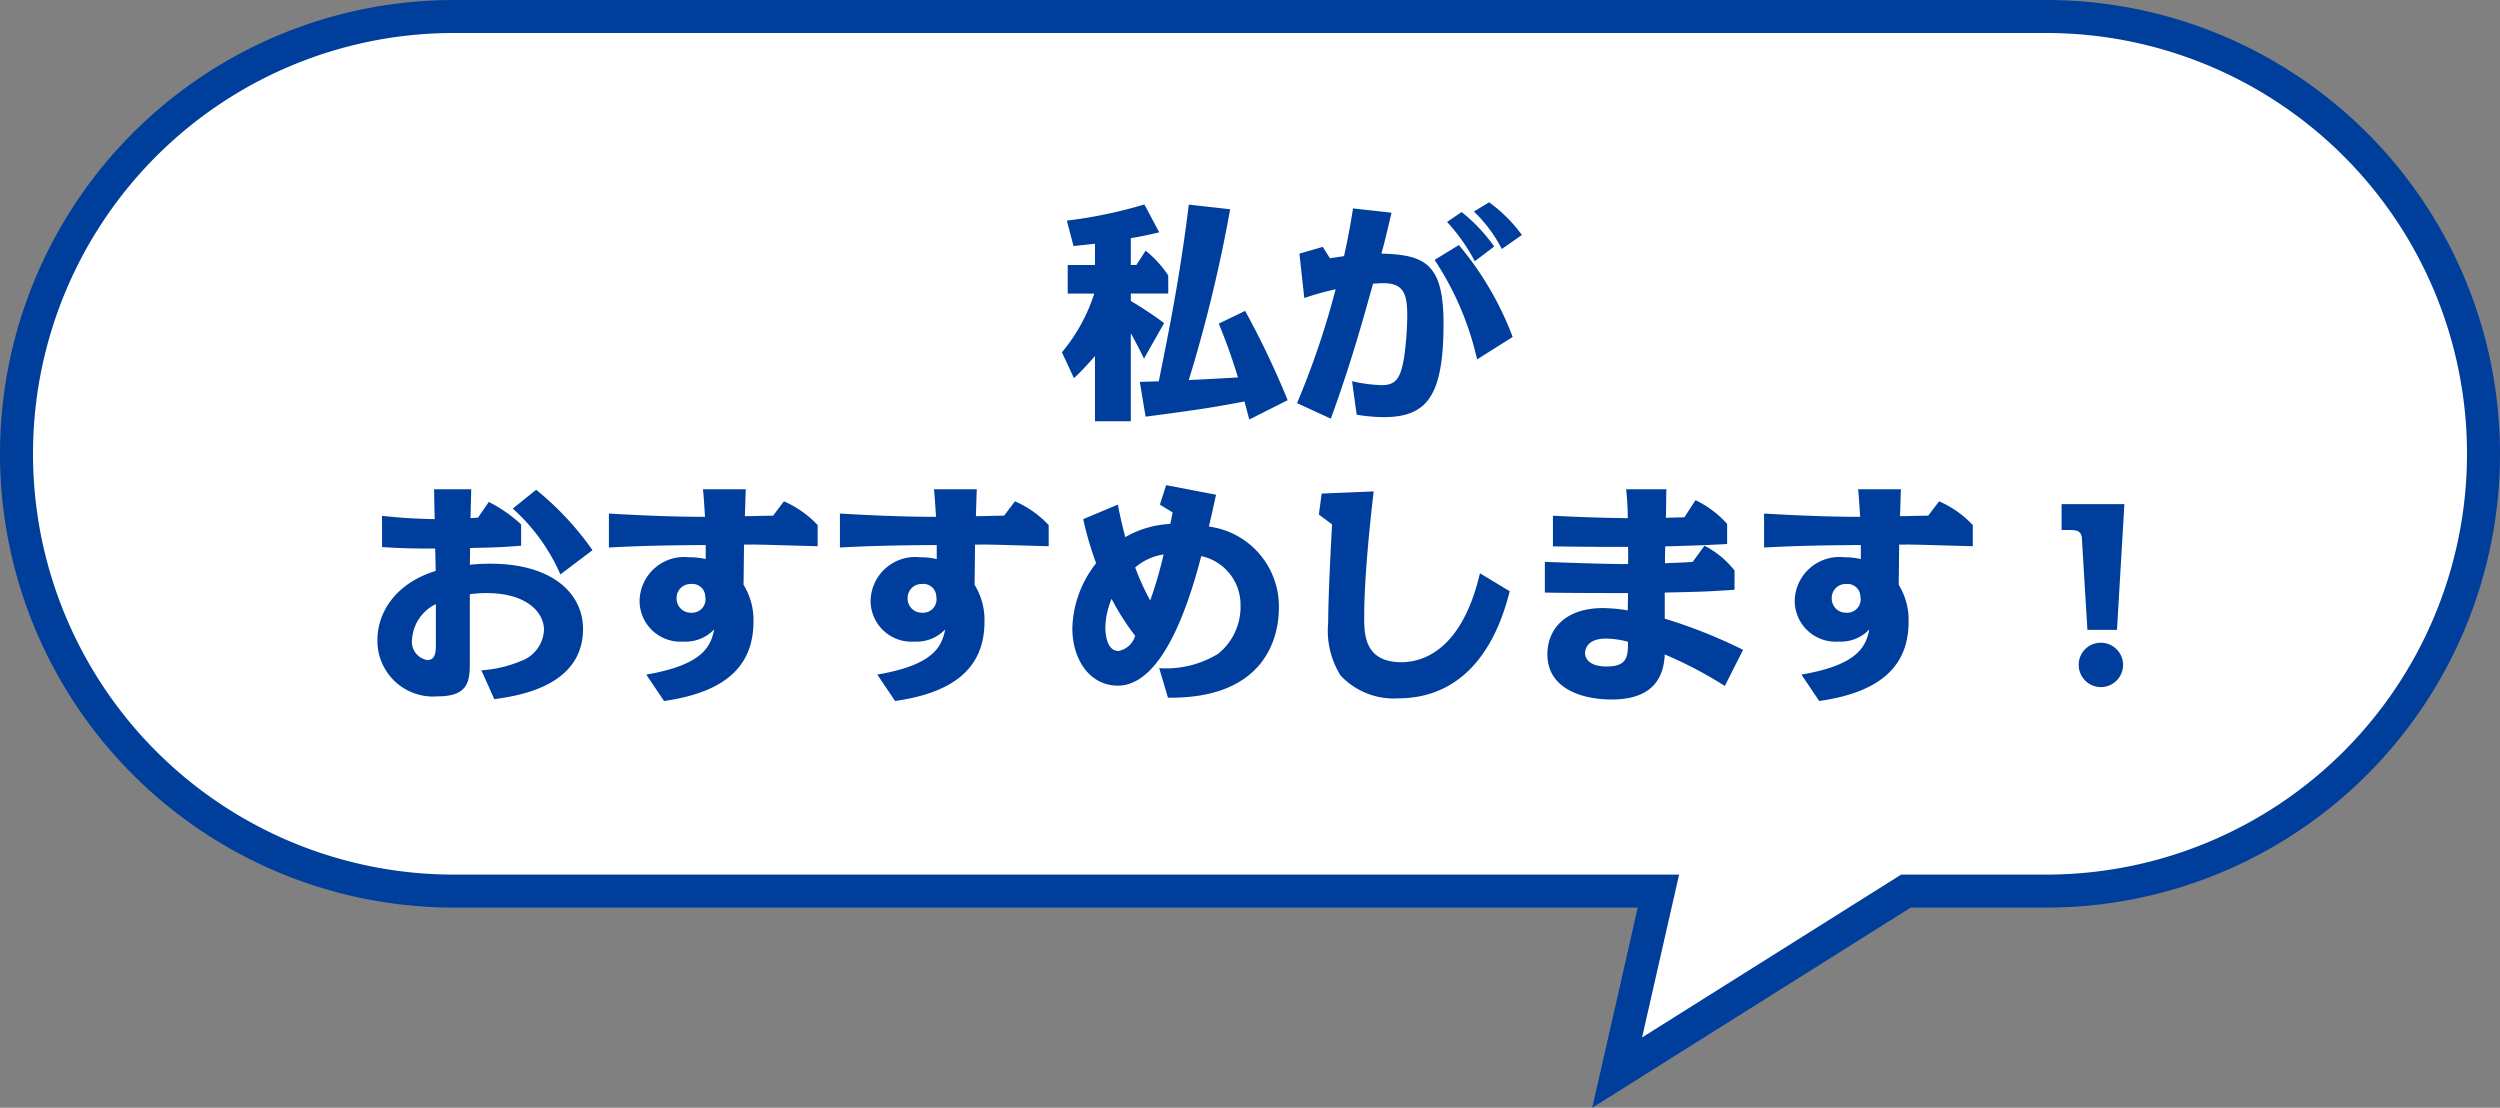 <svg id="img_osusume.svg" xmlns="http://www.w3.org/2000/svg" width="151.5" height="67.13" viewBox="0 0 151.5 67.13">
  <rect x="0" y="0" width="151.5" height="67.13" fill="#808080" stroke="none"/>
  <defs>
    <style>
      .cls-1 {
        fill: #fff;
        stroke: #003e9c;
        stroke-width: 2px;
      }

      .cls-1, .cls-2 {
        fill-rule: evenodd;
      }

      .cls-2 {
        fill: #003e9d;
      }
    </style>
  </defs>
  <path id="osusume" class="cls-1" d="M659.25,2126.84h96.5a26.5,26.5,0,0,1,0,53h-8.5l-17.5,11,2.5-11h-73A26.5,26.5,0,0,1,659.25,2126.84Z" transform="translate(-631.75 -2125.84)"/>
  <path id="私が_おすすめします_" data-name="私が おすすめします！" class="cls-2" d="M696.832,2148.76a16.783,16.783,0,0,0,1.274-1.35v3.96h2.17v-5.34c0.28,0.5.546,1.02,0.8,1.54l1.218-2.15a22.126,22.126,0,0,0-2.016-1.34v-0.45h2.268v-1.1a6.582,6.582,0,0,0-1.372-1.5l-0.56.87h-0.336v-1.63c0.686-.11.98-0.18,1.722-0.35l-0.9-1.69a28.247,28.247,0,0,1-4.7.98l0.406,1.54c0.42-.04.546-0.06,1.3-0.14v1.29h-1.652v1.73h1.61a10.67,10.67,0,0,1-1.96,3.56Zm8.778-3.31c0.462,1.15.784,2.03,1.162,3.26-0.742.05-2.338,0.13-2.982,0.16a87.636,87.636,0,0,0,2.506-10.35l-2.506-.28c-0.546,4.47-1.232,7.79-1.82,10.71-0.168,0-.966.03-1.148,0.03l0.35,2.11c3.36-.44,4.116-0.57,5.992-0.92,0.084,0.29.238,0.9,0.294,1.09l2.324-1.17a52.707,52.707,0,0,0-2.576-5.41Zm8.134-6.98c-0.084.51-.224,1.45-0.546,2.89-0.084.02-.35,0.05-0.854,0.13l-0.434-.69-1.414.41,0.294,2.69a16.967,16.967,0,0,1,1.9-.53,50.64,50.64,0,0,1-2.338,6.9l2.044,0.94c1.218-3.31,2.03-6.28,2.562-8.18,0.238-.01.406-0.03,0.616-0.03,1.274,0,1.456.7,1.456,2a19.823,19.823,0,0,1-.182,2.44c-0.2,1.22-.448,1.74-1.344,1.74a8.821,8.821,0,0,1-1.82-.24l0.28,2.03a10.343,10.343,0,0,0,1.61.15c2.618,0,3.654-1.22,3.654-5.67,0-3.57-1.064-4.18-3.766-4.24,0.2-.71.266-1.01,0.616-2.48Zm8.554,2.31a10.025,10.025,0,0,0-1.974-2.09l-0.882.6a11.181,11.181,0,0,1,1.68,2.38Zm1.12,5.48a19.071,19.071,0,0,0-3.262-5.57l-1.47.9a18.12,18.12,0,0,1,2.576,6.03Zm0.56-6.18a8.956,8.956,0,0,0-1.988-1.98l-0.924.56a8.371,8.371,0,0,1,1.694,2.27Zm-65.926,15.41c0.014,0.26.028,1.53,0.042,1.81-1.512-.03-2.212-0.1-3.192-0.2v1.89c0.826,0.06,1.75.1,3.22,0.09,0.014,0.46.028,1.09,0.028,1.36-2.492.77-3.528,2.57-3.528,4.18a3.373,3.373,0,0,0,3.64,3.42c1.96,0,1.96-1,1.96-2.2v-3.99a7.867,7.867,0,0,1,1.008-.07c2.45,0,3.486,1.18,3.486,2.23a2.111,2.111,0,0,1-1.456,1.91,7.251,7.251,0,0,1-2.338.54l0.784,1.75c1.316-.19,5.376-0.72,5.376-4.26,0-2.09-1.792-3.95-5.614-3.95-0.518,0-.868.03-1.246,0.06,0.014-.69.014-0.76,0.014-1.01,1.694-.04,1.764-0.04,3.094-0.14v-1.29a8.357,8.357,0,0,0-1.96-1.36l-0.644.94c-0.07.02-.392,0.03-0.462,0.04,0-.08.042-1.65,0.042-1.75h-2.254Zm0.112,9.41c0,0.52-.056.94-0.518,0.94a1.123,1.123,0,0,1-.924-1.27,2.547,2.547,0,0,1,1.442-2.12v2.45Zm9.492-5.72a18.069,18.069,0,0,0-3.416-3.66l-1.414,1.14a11.62,11.62,0,0,1,2.884,3.99Zm6.692-3.69c0.042,0.35.056,0.61,0.126,1.67-2.3,0-4.676-.13-5.824-0.2v2.06c1.974-.11,3.892-0.14,5.866-0.15v0.85a4.354,4.354,0,0,0-1.008-.11,2.706,2.706,0,0,0-3,2.66,2.478,2.478,0,0,0,2.66,2.45,2.376,2.376,0,0,0,1.862-.74c-0.21,1.03-.672,2.15-4.116,2.74l1.078,1.6c3.878-.55,5.418-2.24,5.418-4.82a4.037,4.037,0,0,0-.6-2.22l0.028-2.44c0.07,0.01.392,0,.462,0,0.728,0,2.688.07,4,.1v-1.28a6.161,6.161,0,0,0-2.044-1.44l-0.658.87c-0.938.01-1.19,0.03-1.708,0.03,0.042-1.3.042-1.44,0.056-1.63h-2.6Zm0.14,6.5a0.814,0.814,0,0,1-.854.98,0.853,0.853,0,0,1-.882-0.87,0.842,0.842,0,0,1,.868-0.87A0.778,0.778,0,0,1,674.488,2161.99Zm13.86-6.5c0.042,0.35.056,0.61,0.126,1.67-2.3,0-4.676-.13-5.824-0.2v2.06c1.974-.11,3.892-0.14,5.866-0.15v0.85a4.354,4.354,0,0,0-1.008-.11,2.706,2.706,0,0,0-3,2.66,2.478,2.478,0,0,0,2.66,2.45,2.376,2.376,0,0,0,1.862-.74c-0.21,1.03-.672,2.15-4.116,2.74l1.078,1.6c3.878-.55,5.418-2.24,5.418-4.82a4.037,4.037,0,0,0-.6-2.22l0.028-2.44c0.07,0.01.392,0,.462,0,0.728,0,2.688.07,4,.1v-1.28a6.161,6.161,0,0,0-2.044-1.44l-0.658.87c-0.938.01-1.19,0.03-1.708,0.03,0.042-1.3.042-1.44,0.056-1.63h-2.6Zm0.14,6.5a0.814,0.814,0,0,1-.854.98,0.853,0.853,0,0,1-.882-0.87,0.842,0.842,0,0,1,.868-0.87A0.778,0.778,0,0,1,688.488,2161.99Zm14.322-5.1c-0.1.52-.112,0.58-0.14,0.7a6.04,6.04,0,0,0-2.73.8c-0.238-.95-0.336-1.38-0.448-1.97l-2.1.88a19.756,19.756,0,0,0,.784,2.67,6.628,6.628,0,0,0-1.442,3.94c0,1.89,1.05,3.48,2.758,3.48,2.814,0,4.4-5.34,5.054-7.85a3.012,3.012,0,0,1,2.38,2.97,3.65,3.65,0,0,1-1.358,2.95,6.035,6.035,0,0,1-3.57.87l0.532,1.79c5.88,0.07,6.72-3.65,6.72-5.43a4.88,4.88,0,0,0-4.242-4.94c0.154-.65.182-0.77,0.434-1.93l-3.024-.58-0.378,1.18Zm-2.268,3.34a3.376,3.376,0,0,1,1.722-.79,24.3,24.3,0,0,1-.812,2.79A15.488,15.488,0,0,1,700.542,2160.23Zm0,4.14a1.318,1.318,0,0,1-1.008.92c-0.77,0-.8-1.19-0.8-1.45a4.789,4.789,0,0,1,.378-1.71A14.829,14.829,0,0,0,700.542,2164.37Zm11.3-8.62-0.168,1.27,0.8,0.6c-0.21,3.73-.238,5.53-0.238,5.97a5.128,5.128,0,0,0,.756,3.19,4.412,4.412,0,0,0,3.472,1.38c5.082,0,6.4-5.06,6.776-6.49l-1.806-1.09c-1.092,4.69-3.486,5.39-4.76,5.39-2.254,0-2.254-1.73-2.254-2.75,0-2.53.406-6.16,0.574-7.6Zm18.452-.26a16.691,16.691,0,0,1,.1,1.75c-1.652-.02-3.122-0.07-4.536-0.15v1.86c2.59,0.04,3.654.03,4.55,0.03,0.014,0.5.014,0.55,0,1.04-1.134.02-4.718-.12-5.04-0.13v1.86c0.868,0.02,2.744.03,5.04,0.03,0,0.18-.014.92-0.014,1.05a9.51,9.51,0,0,0-1.512-.14c-2.268,0-3.36,1.27-3.36,2.8,0,2.11,2.142,2.74,3.892,2.74s3.136-.65,3.22-2.73a24.624,24.624,0,0,1,3.64,1.91l1.106-2.19a30.85,30.85,0,0,0-4.746-1.89v-1.58c2.184-.05,2.422-0.05,4.228-0.17v-1.17a5.559,5.559,0,0,0-1.82-1.5l-0.714.98c-0.322.03-1.386,0.07-1.68,0.08,0-.36,0-0.43.014-1.02,1.9-.05,2.282-0.07,3.752-0.14v-1.22a6.076,6.076,0,0,0-1.918-1.44l-0.672,1.04c-0.546.01-.6,0.01-1.12,0.03,0.014-.58.014-1.11,0.028-1.73h-2.436Zm0.112,9.24c0,0.87-.014,1.5-1.3,1.5-0.9,0-1.3-.38-1.3-0.81,0-.15.056-0.88,1.26-0.88A5.191,5.191,0,0,1,730.4,2164.73Zm13.944-9.24c0.042,0.35.056,0.61,0.126,1.67-2.3,0-4.676-.13-5.824-0.2v2.06c1.974-.11,3.892-0.14,5.866-0.15v0.85a4.354,4.354,0,0,0-1.008-.11,2.706,2.706,0,0,0-3,2.66,2.478,2.478,0,0,0,2.66,2.45,2.376,2.376,0,0,0,1.862-.74c-0.21,1.03-.672,2.15-4.116,2.74l1.078,1.6c3.878-.55,5.418-2.24,5.418-4.82a4.037,4.037,0,0,0-.6-2.22l0.028-2.44c0.07,0.01.392,0,.462,0,0.728,0,2.688.07,4,.1v-1.28a6.161,6.161,0,0,0-2.044-1.44l-0.658.87c-0.938.01-1.19,0.03-1.708,0.03,0.042-1.3.042-1.44,0.056-1.63h-2.6Zm0.14,6.5a0.814,0.814,0,0,1-.854.98,0.853,0.853,0,0,1-.882-0.87,0.842,0.842,0,0,1,.868-0.87A0.778,0.778,0,0,1,744.488,2161.99Zm12.194-5.6v1.57h0.5c0.322,0,.7.01,0.728,0.5l0.336,5.55h1.792l0.448-7.62h-3.808Zm2.38,8.4a1.332,1.332,0,0,0-1.344,1.34A1.344,1.344,0,1,0,759.062,2164.79Z" transform="translate(-631.75 -2125.84)"/>
</svg>
